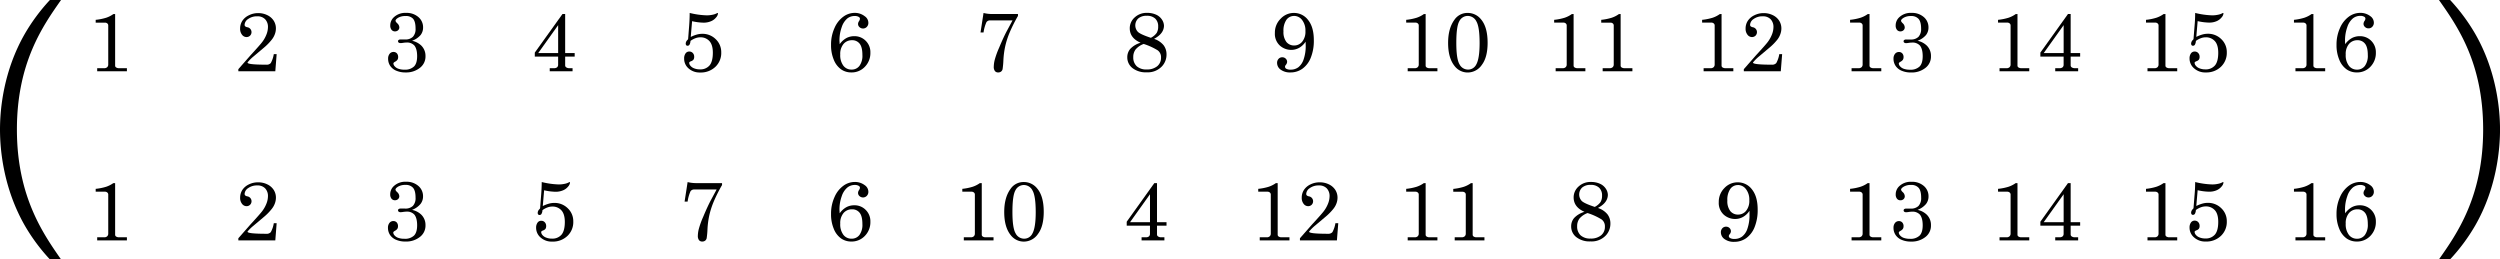 <svg xmlns="http://www.w3.org/2000/svg" viewBox="0 0 1182.75 122.68"><title>スライドパズル-図4</title><path d="M63.59,47.91V72.29a1,1,0,0,0,.39.84,2.33,2.33,0,0,0,1.39.41h3.79V75H55.1V73.54h3.24a2,2,0,0,0,1.5-.48,1.7,1.7,0,0,0,.49-1.28V53.36a1.22,1.22,0,0,0-.45-1A1.69,1.69,0,0,0,58.73,52H54.39V50.66a25.11,25.11,0,0,0,5-1,12.87,12.87,0,0,0,3.35-1.71Z" transform="translate(-9.12 -41.28)"/><path d="M126.31,70.72q-.9,1.16,8.84,1.16a2.53,2.53,0,0,0,2.08-.77,12.86,12.86,0,0,0,1.42-4.22H140L139.37,75H121.88V74l5.68-6.47q4.74-5.16,5.7-6.48a14.67,14.67,0,0,0,2-3.67,9.63,9.63,0,0,0,.63-3.21,5.2,5.2,0,0,0-1.33-3.78A4.88,4.88,0,0,0,130.86,49a7.05,7.05,0,0,0-4.34,1.27,3.5,3.5,0,0,0-1.68,2.7,1,1,0,0,0,.26.74,2.11,2.11,0,0,0,1,.45,2.35,2.35,0,0,1,1.31,4,2.34,2.34,0,0,1-1.7.65,2.66,2.66,0,0,1-2.09-1.1,4.43,4.43,0,0,1-.9-2.88,6.73,6.73,0,0,1,1-3.63,7.54,7.54,0,0,1,3.1-2.67,9.69,9.69,0,0,1,4.45-1.05,9.57,9.57,0,0,1,4.38,1,7.31,7.31,0,0,1,3,2.66,6.75,6.75,0,0,1,1,3.61,7.84,7.84,0,0,1-.51,2.73,9.13,9.13,0,0,1-1.48,2.6,25.1,25.1,0,0,1-3.46,3.57l-5.15,4.34A19.82,19.82,0,0,0,126.31,70.72Z" transform="translate(-9.12 -41.28)"/><path d="M204.06,60.57a9,9,0,0,1,4.36,2.26,6.79,6.79,0,0,1,2,5A6.72,6.72,0,0,1,208,73.2,10.41,10.41,0,0,1,201,75.55a10.78,10.78,0,0,1-4.5-.86,6.43,6.43,0,0,1-2.83-2.33,6,6,0,0,1-.93-3.3,3.52,3.52,0,0,1,.72-2.34,2.27,2.27,0,0,1,1.81-.86,2.12,2.12,0,0,1,1.61.65,2.57,2.57,0,0,1,.6,1.79,2.23,2.23,0,0,1-.31,1.22,3,3,0,0,1-1.09.93c-.56.3-.84.59-.84.86a2.17,2.17,0,0,0,.59,1.32,4,4,0,0,0,1.76,1.17,8.43,8.43,0,0,0,2.94.44A6.08,6.08,0,0,0,205,72.72q1.47-1.5,1.47-4.85t-1.26-5a4.65,4.65,0,0,0-3.74-1.47,11.62,11.62,0,0,0-1.66.15,8.68,8.68,0,0,1-1.15.12,1.51,1.51,0,0,1-.91-.24.77.77,0,0,1-.32-.62.73.73,0,0,1,.3-.63,1.7,1.7,0,0,1,1-.23l1.07,0,.94,0a5,5,0,0,0,3.73-1.27,5.35,5.35,0,0,0,1.25-3.92c0-2.17-.4-3.71-1.19-4.63A4.46,4.46,0,0,0,201,48.87a6.64,6.64,0,0,0-3.46.78q-1.29.78-1.29,1.44c0,.28.25.67.74,1.15a2.76,2.76,0,0,1,1.06,2,1.78,1.78,0,0,1-.59,1.35,2.12,2.12,0,0,1-1.5.54,2,2,0,0,1-1.59-.74,3.14,3.14,0,0,1-.62-2.07,5.24,5.24,0,0,1,1.48-3.67,7.86,7.86,0,0,1,6-2.27,8.4,8.4,0,0,1,5.86,2,6.3,6.3,0,0,1,2.19,4.88,5.7,5.7,0,0,1-1.19,3.61A9.52,9.52,0,0,1,204.06,60.57Z" transform="translate(-9.12 -41.28)"/><path d="M275.23,47.91h1.27V66.39H281v1.66h-4.5v4.16a1.09,1.09,0,0,0,.43.88,2.42,2.42,0,0,0,1.45.45H280V75H269.2V73.54h2a2.24,2.24,0,0,0,1.5-.43,1.64,1.64,0,0,0,.47-1.25V68.05H262.13V66.17Zm-2.05,5.26-9.43,13.22h9.43Z" transform="translate(-9.12 -41.28)"/><path d="M335.41,47.4a37.44,37.44,0,0,0,8.07,1.14,12.74,12.74,0,0,0,2.75-.29,7,7,0,0,0,1.93-.65,1.45,1.45,0,0,1,.43-.18c.13,0,.2.1.2.29a3.3,3.3,0,0,1-.88,1.81,6,6,0,0,1-2.39,1.79A8.66,8.66,0,0,1,342,52a25.61,25.61,0,0,1-5.45-.7l-.64,7.46a16.48,16.48,0,0,1,2.83-1.11,9.6,9.6,0,0,1,2.56-.37,8.82,8.82,0,0,1,6.43,2.54,8.39,8.39,0,0,1,2.61,6.26,9,9,0,0,1-2.77,6.82,9.91,9.91,0,0,1-7.19,2.68,7.84,7.84,0,0,1-5.5-1.93A6,6,0,0,1,332.79,69a4,4,0,0,1,.68-2.47,2.09,2.09,0,0,1,1.73-.87,2.17,2.17,0,0,1,1.68.7,2.5,2.5,0,0,1,.66,1.8,2.33,2.33,0,0,1-.32,1.31,2.43,2.43,0,0,1-1.18.78c-.58.22-.86.48-.86.76a2.31,2.31,0,0,0,.58,1.38,4.16,4.16,0,0,0,1.77,1.23,7.14,7.14,0,0,0,2.7.48,5.64,5.64,0,0,0,4.56-1.85q1.57-1.86,1.58-6c0-2.54-.56-4.39-1.66-5.57a5.58,5.58,0,0,0-4.24-1.75,6.67,6.67,0,0,0-2.34.43,9.24,9.24,0,0,0-2.35,1.28,3.79,3.79,0,0,1-.49,1.83,1.07,1.07,0,0,1-.9.46.78.78,0,0,1-.62-.27,1.14,1.14,0,0,1-.23-.77,2.44,2.44,0,0,1,.8-1.69,2.52,2.52,0,0,0,.33-.45l.45-5.75Q335.39,50.61,335.41,47.4Z" transform="translate(-9.12 -41.28)"/><path d="M406.37,62.19a9.64,9.64,0,0,1,3.2-2.91,7.79,7.79,0,0,1,3.69-.88,7.37,7.37,0,0,1,5.44,2.2,7.49,7.49,0,0,1,2.2,5.55,9.26,9.26,0,0,1-2.6,6.72,8.57,8.57,0,0,1-6.42,2.68,8.34,8.34,0,0,1-4.81-1.44,10.16,10.16,0,0,1-3.45-4.48,17.58,17.58,0,0,1-1.33-7.11,18.78,18.78,0,0,1,1.64-8,12.89,12.89,0,0,1,4.19-5.36,9.12,9.12,0,0,1,5.32-1.79A7.61,7.61,0,0,1,418.28,49a3.75,3.75,0,0,1,1.66,3,2.66,2.66,0,0,1-.73,2,2.47,2.47,0,0,1-3.46.12,2,2,0,0,1-.69-1.52,2.52,2.52,0,0,1,.47-1.33,2.35,2.35,0,0,0,.43-1.07,1,1,0,0,0-.53-.9,3.56,3.56,0,0,0-1.93-.45A5.58,5.58,0,0,0,410,50a9,9,0,0,0-2.65,4.09,18.62,18.62,0,0,0-1.08,6.52C406.31,61,406.33,61.48,406.37,62.19Zm5.82-1.88a5.09,5.09,0,0,0-4,1.77,7.32,7.32,0,0,0-1.55,5,8.2,8.2,0,0,0,1.5,5.31A4.73,4.73,0,0,0,412,74.2a4.52,4.52,0,0,0,3.71-1.74,8.11,8.11,0,0,0,1.41-5.19q0-3.68-1.3-5.32A4.36,4.36,0,0,0,412.19,60.31Z" transform="translate(-9.12 -41.28)"/><path d="M474.43,47.42a16.55,16.55,0,0,0,4.14.49h12.15v.9a71,71,0,0,0-4,8,39.55,39.55,0,0,0-2,6.22,40.24,40.24,0,0,0-.9,6.91,37.85,37.85,0,0,1-.37,4,2,2,0,0,1-.72,1.19,2.17,2.17,0,0,1-1.39.42,1.87,1.87,0,0,1-1.53-.67,3.29,3.29,0,0,1-.54-2.09,14.32,14.32,0,0,1,.45-3.17,39.32,39.32,0,0,1,2.05-5.69q2.13-5.09,3.69-8l2.69-5H477.56a2,2,0,0,0-1.75.82,17.9,17.9,0,0,0-1.38,4.9H473Z" transform="translate(-9.12 -41.28)"/><path d="M555.1,59.67a9.65,9.65,0,0,1,4.51,3A7.07,7.07,0,0,1,561,67a8.12,8.12,0,0,1-2,5.49,9.2,9.2,0,0,1-7.4,3,10.19,10.19,0,0,1-6.7-2,6.36,6.36,0,0,1-2.46-5.09,6,6,0,0,1,1.42-4,10.73,10.73,0,0,1,4.89-2.9c-3.42-1.48-5.14-3.75-5.14-6.82a6.81,6.81,0,0,1,2.32-5.15,8.26,8.26,0,0,1,5.87-2.16,10,10,0,0,1,4.25.84,6.4,6.4,0,0,1,2.75,2.29,5.44,5.44,0,0,1,1,3C559.73,56,558.18,58,555.1,59.67Zm-4.9,2.4a9,9,0,0,0-3.85,2.64,5.88,5.88,0,0,0-1.08,3.59,5.65,5.65,0,0,0,1.63,4.31,6.63,6.63,0,0,0,4.7,1.53,7.55,7.55,0,0,0,5-1.53,5.07,5.07,0,0,0,1.8-4.06,4,4,0,0,0-1.56-3.45A29.83,29.83,0,0,0,550.2,62.07Zm3.39-2.9a7.73,7.73,0,0,0,2.76-2.32,5.65,5.65,0,0,0,.7-3,4.94,4.94,0,0,0-1.39-3.77,5.56,5.56,0,0,0-4-1.33,5.84,5.84,0,0,0-4,1.24,4.48,4.48,0,0,0-.19,6.38C548.29,57.16,550.34,58.09,553.59,59.17Z" transform="translate(-9.12 -41.28)"/><path d="M626.8,61a9,9,0,0,1-3,2.88,7.59,7.59,0,0,1-3.81,1,8,8,0,0,1-5.32-2,7.49,7.49,0,0,1-2.4-6A9.15,9.15,0,0,1,615,50.13a8.49,8.49,0,0,1,6.32-2.73A8.32,8.32,0,0,1,628,50.76q2.68,3.36,2.69,9.44a21.42,21.42,0,0,1-1.49,8.5,11.69,11.69,0,0,1-4,5.16,9.61,9.61,0,0,1-5.54,1.69A7.42,7.42,0,0,1,615,74.23a3.9,3.9,0,0,1-1.69-3.16,2.73,2.73,0,0,1,.7-1.95,2.3,2.3,0,0,1,1.75-.74,2.26,2.26,0,0,1,1.63.64,2.1,2.1,0,0,1,.67,1.55,2.39,2.39,0,0,1-.62,1.42,1.52,1.52,0,0,0-.38.84,1.13,1.13,0,0,0,.64,1,4,4,0,0,0,2.07.4,5.91,5.91,0,0,0,3.58-1.12,7.78,7.78,0,0,0,2.5-3.69,19.36,19.36,0,0,0,1-6.66Zm-5.47-12.17a4.37,4.37,0,0,0-3.6,1.82,9,9,0,0,0-1.4,5.5,7.62,7.62,0,0,0,1.4,5,4.61,4.61,0,0,0,3.68,1.65A4.83,4.83,0,0,0,625.19,61a7.42,7.42,0,0,0,1.53-5,8.11,8.11,0,0,0-1.59-5.28A4.77,4.77,0,0,0,621.33,48.81Z" transform="translate(-9.12 -41.28)"/><path d="M683.59,47.91V72.29a1,1,0,0,0,.39.84,2.33,2.33,0,0,0,1.39.41h3.79V75H675.1V73.54h3.24a2,2,0,0,0,1.5-.48,1.7,1.7,0,0,0,.49-1.28V53.36a1.22,1.22,0,0,0-.45-1,1.69,1.69,0,0,0-1.15-.39h-4.34V50.66a25.11,25.11,0,0,0,5-1,12.87,12.87,0,0,0,3.35-1.71Z" transform="translate(-9.12 -41.28)"/><path d="M703.42,47.4a8,8,0,0,1,6.35,3q3.13,3.66,3.14,11.08,0,6.89-2.73,10.49a8.09,8.09,0,0,1-6.61,3.61,7.77,7.77,0,0,1-6.23-3q-3.12-3.81-3.12-11,0-6.83,2.95-10.88A7.37,7.37,0,0,1,703.42,47.4Zm.12,1.41a4.46,4.46,0,0,0-4,2.47q-1.44,2.47-1.44,10.24c0,5.07.49,8.45,1.49,10.14a4.52,4.52,0,0,0,4,2.54,4.29,4.29,0,0,0,3.91-2.34c1.08-1.87,1.62-5.26,1.62-10.2q0-7.65-1.52-10.25A4.57,4.57,0,0,0,703.54,48.81Z" transform="translate(-9.12 -41.28)"/><path d="M753.59,47.91V72.29a1,1,0,0,0,.39.84,2.33,2.33,0,0,0,1.39.41h3.79V75H745.1V73.54h3.24a2,2,0,0,0,1.5-.48,1.7,1.7,0,0,0,.49-1.28V53.36a1.22,1.22,0,0,0-.45-1,1.69,1.69,0,0,0-1.15-.39h-4.34V50.66a25.11,25.11,0,0,0,5-1,12.87,12.87,0,0,0,3.35-1.71Z" transform="translate(-9.12 -41.28)"/><path d="M775.84,47.91V72.29a1,1,0,0,0,.39.84,2.33,2.33,0,0,0,1.39.41h3.79V75H767.34V73.54h3.25a2.08,2.08,0,0,0,1.5-.48,1.7,1.7,0,0,0,.49-1.28V53.36a1.22,1.22,0,0,0-.45-1A1.69,1.69,0,0,0,771,52h-4.34V50.66a25.11,25.11,0,0,0,5-1,12.87,12.87,0,0,0,3.35-1.71Z" transform="translate(-9.12 -41.28)"/><path d="M823.59,47.91V72.29a1,1,0,0,0,.39.84,2.33,2.33,0,0,0,1.39.41h3.79V75H815.1V73.54h3.24a2,2,0,0,0,1.5-.48,1.7,1.7,0,0,0,.49-1.28V53.36a1.22,1.22,0,0,0-.45-1,1.69,1.69,0,0,0-1.15-.39h-4.34V50.66a25.11,25.11,0,0,0,5-1,12.87,12.87,0,0,0,3.35-1.71Z" transform="translate(-9.12 -41.28)"/><path d="M838.55,70.72c-.59.77,2.35,1.16,8.84,1.16a2.56,2.56,0,0,0,2.09-.77,13.12,13.12,0,0,0,1.42-4.22h1.35L851.61,75H834.12V74l5.68-6.47q4.76-5.16,5.71-6.48a15,15,0,0,0,2-3.67,9.63,9.63,0,0,0,.63-3.21,5.25,5.25,0,0,0-1.33-3.78A4.89,4.89,0,0,0,843.11,49a7,7,0,0,0-4.34,1.27,3.5,3.5,0,0,0-1.68,2.7,1,1,0,0,0,.25.74,2.21,2.21,0,0,0,1,.45,2.36,2.36,0,0,1,1.31,4,2.36,2.36,0,0,1-1.7.65,2.65,2.65,0,0,1-2.09-1.1,4.43,4.43,0,0,1-.9-2.88,6.64,6.64,0,0,1,1-3.63,7.51,7.51,0,0,1,3.09-2.67,9.72,9.72,0,0,1,4.45-1.05,9.61,9.61,0,0,1,4.39,1,7.31,7.31,0,0,1,3,2.66,6.83,6.83,0,0,1,1,3.61,7.84,7.84,0,0,1-.51,2.73A8.9,8.9,0,0,1,850,60a25.61,25.61,0,0,1-3.45,3.57l-5.15,4.34A20,20,0,0,0,838.55,70.72Z" transform="translate(-9.12 -41.28)"/><path d="M893.59,47.91V72.29a1,1,0,0,0,.39.84,2.33,2.33,0,0,0,1.39.41h3.79V75H885.1V73.54h3.24a2,2,0,0,0,1.5-.48,1.7,1.7,0,0,0,.49-1.28V53.36a1.22,1.22,0,0,0-.45-1,1.69,1.69,0,0,0-1.15-.39h-4.34V50.66a25.11,25.11,0,0,0,5-1,12.87,12.87,0,0,0,3.35-1.71Z" transform="translate(-9.12 -41.28)"/><path d="M916.31,60.57a8.93,8.93,0,0,1,4.35,2.26,6.79,6.79,0,0,1,2,5,6.72,6.72,0,0,1-2.39,5.39,10.39,10.39,0,0,1-7.07,2.35,10.85,10.85,0,0,1-4.5-.86,6.35,6.35,0,0,1-2.82-2.33,5.92,5.92,0,0,1-.94-3.3,3.52,3.52,0,0,1,.72-2.34,2.3,2.3,0,0,1,1.82-.86,2.09,2.09,0,0,1,1.6.65,2.52,2.52,0,0,1,.61,1.79,2.32,2.32,0,0,1-.31,1.22,3,3,0,0,1-1.1.93c-.56.3-.84.59-.84.86a2.2,2.2,0,0,0,.6,1.32,4,4,0,0,0,1.75,1.17,8.51,8.51,0,0,0,2.94.44,6.11,6.11,0,0,0,4.55-1.52q1.47-1.5,1.47-4.85t-1.26-5a4.66,4.66,0,0,0-3.74-1.47,11.5,11.5,0,0,0-1.66.15,8.85,8.85,0,0,1-1.15.12,1.49,1.49,0,0,1-.91-.24.74.74,0,0,1-.32-.62.73.73,0,0,1,.3-.63,1.68,1.68,0,0,1,1-.23l1.07,0,.94,0a5,5,0,0,0,3.73-1.27A5.39,5.39,0,0,0,918,54.87c0-2.17-.4-3.71-1.19-4.63a4.48,4.48,0,0,0-3.56-1.37,6.6,6.6,0,0,0-3.45.78q-1.29.78-1.29,1.44c0,.28.24.67.74,1.15a2.78,2.78,0,0,1,1,2,1.77,1.77,0,0,1-.58,1.35,2.15,2.15,0,0,1-1.51.54,2,2,0,0,1-1.59-.74,3.14,3.14,0,0,1-.61-2.07,5.24,5.24,0,0,1,1.48-3.67,7.86,7.86,0,0,1,6-2.27,8.42,8.42,0,0,1,5.86,2,6.32,6.32,0,0,1,2.18,4.88,5.69,5.69,0,0,1-1.18,3.61A9.59,9.59,0,0,1,916.31,60.57Z" transform="translate(-9.12 -41.28)"/><path d="M963.59,47.91V72.29a1,1,0,0,0,.39.84,2.33,2.33,0,0,0,1.39.41h3.79V75H955.1V73.54h3.24a2,2,0,0,0,1.5-.48,1.7,1.7,0,0,0,.49-1.28V53.36a1.22,1.22,0,0,0-.45-1,1.69,1.69,0,0,0-1.15-.39h-4.34V50.66a25.11,25.11,0,0,0,5-1,12.87,12.87,0,0,0,3.35-1.71Z" transform="translate(-9.12 -41.28)"/><path d="M987.48,47.91h1.27V66.39h4.49v1.66h-4.49v4.16a1.07,1.07,0,0,0,.43.88,2.42,2.42,0,0,0,1.45.45h1.66V75H981.45V73.54h2a2.23,2.23,0,0,0,1.49-.43,1.61,1.61,0,0,0,.48-1.25V68.05h-11V66.17Zm-2.05,5.26L976,66.39h9.43Z" transform="translate(-9.12 -41.28)"/><path d="M1033.59,47.91V72.29a1,1,0,0,0,.39.84,2.33,2.33,0,0,0,1.39.41h3.79V75H1025.1V73.54h3.24a2,2,0,0,0,1.5-.48,1.7,1.7,0,0,0,.49-1.28V53.36a1.22,1.22,0,0,0-.45-1,1.69,1.69,0,0,0-1.15-.39h-4.34V50.66a25.11,25.11,0,0,0,4.95-1,12.87,12.87,0,0,0,3.35-1.71Z" transform="translate(-9.12 -41.28)"/><path d="M1047.66,47.4a37.45,37.45,0,0,0,8.06,1.14,12.77,12.77,0,0,0,2.76-.29,7,7,0,0,0,1.93-.65,1.26,1.26,0,0,1,.43-.18c.13,0,.2.1.2.29a3.37,3.37,0,0,1-.88,1.81,6.07,6.07,0,0,1-2.4,1.79,8.64,8.64,0,0,1-3.48.66,25.54,25.54,0,0,1-5.45-.7l-.64,7.46a16.17,16.17,0,0,1,2.83-1.11,9.54,9.54,0,0,1,2.56-.37,8.83,8.83,0,0,1,6.43,2.54,8.39,8.39,0,0,1,2.61,6.26,9.05,9.05,0,0,1-2.78,6.82,9.89,9.89,0,0,1-7.18,2.68,7.82,7.82,0,0,1-5.5-1.93A6,6,0,0,1,1045,69a4,4,0,0,1,.67-2.47,2.1,2.1,0,0,1,1.73-.87,2.2,2.2,0,0,1,1.69.7,2.5,2.5,0,0,1,.66,1.8,2.25,2.25,0,0,1-.33,1.31,2.38,2.38,0,0,1-1.18.78c-.57.22-.86.48-.86.76a2.33,2.33,0,0,0,.59,1.38,4.16,4.16,0,0,0,1.77,1.23,7.07,7.07,0,0,0,2.7.48,5.67,5.67,0,0,0,4.56-1.85q1.57-1.86,1.57-6c0-2.54-.55-4.39-1.66-5.57a5.57,5.57,0,0,0-4.24-1.75,6.67,6.67,0,0,0-2.34.43,9.35,9.35,0,0,0-2.34,1.28,3.91,3.91,0,0,1-.49,1.83,1.09,1.09,0,0,1-.9.46.77.77,0,0,1-.62-.27,1.15,1.15,0,0,1-.24-.77,2.48,2.48,0,0,1,.8-1.69,1.81,1.81,0,0,0,.33-.45l.46-5.75C1047.55,51.74,1047.64,49.54,1047.66,47.4Z" transform="translate(-9.12 -41.28)"/><path d="M1103.59,47.91V72.29a1,1,0,0,0,.39.84,2.33,2.33,0,0,0,1.39.41h3.79V75H1095.1V73.54h3.24a2,2,0,0,0,1.5-.48,1.7,1.7,0,0,0,.49-1.28V53.36a1.22,1.22,0,0,0-.45-1,1.69,1.69,0,0,0-1.15-.39h-4.34V50.66a25.11,25.11,0,0,0,4.95-1,12.87,12.87,0,0,0,3.35-1.71Z" transform="translate(-9.12 -41.28)"/><path d="M1118.61,62.19a9.76,9.76,0,0,1,3.21-2.91,7.79,7.79,0,0,1,3.69-.88,7.38,7.38,0,0,1,5.44,2.2,7.52,7.52,0,0,1,2.19,5.55,9.25,9.25,0,0,1-2.59,6.72,8.6,8.6,0,0,1-6.43,2.68,8.28,8.28,0,0,1-4.8-1.44,10.16,10.16,0,0,1-3.45-4.48,17.58,17.58,0,0,1-1.34-7.11,18.93,18.93,0,0,1,1.64-8,13,13,0,0,1,4.19-5.36,9.14,9.14,0,0,1,5.32-1.79,7.64,7.64,0,0,1,4.85,1.56,3.78,3.78,0,0,1,1.66,3,2.71,2.71,0,0,1-.73,2,2.4,2.4,0,0,1-1.79.77,2.37,2.37,0,0,1-1.67-.65,2,2,0,0,1-.7-1.52,2.61,2.61,0,0,1,.47-1.33,2.23,2.23,0,0,0,.43-1.07,1,1,0,0,0-.52-.9,3.59,3.59,0,0,0-1.94-.45,5.58,5.58,0,0,0-3.45,1.19,8.87,8.87,0,0,0-2.65,4.09,18.61,18.61,0,0,0-1.09,6.52C1118.55,61,1118.57,61.48,1118.61,62.19Zm5.82-1.88a5.07,5.07,0,0,0-4,1.77,7.27,7.27,0,0,0-1.55,5,8.2,8.2,0,0,0,1.5,5.31,4.72,4.72,0,0,0,3.83,1.84,4.55,4.55,0,0,0,3.71-1.74,8.11,8.11,0,0,0,1.41-5.19c0-2.45-.44-4.22-1.3-5.32A4.36,4.36,0,0,0,1124.43,60.31Z" transform="translate(-9.12 -41.28)"/><path d="M63.59,127.91v24.38a1,1,0,0,0,.39.84,2.33,2.33,0,0,0,1.39.41h3.79V155H55.1v-1.46h3.24a2,2,0,0,0,1.5-.48,1.7,1.7,0,0,0,.49-1.28V133.36a1.22,1.22,0,0,0-.45-1,1.69,1.69,0,0,0-1.15-.39H54.39v-1.35a25.11,25.11,0,0,0,5-1,12.87,12.87,0,0,0,3.35-1.71Z" transform="translate(-9.12 -41.28)"/><path d="M126.31,150.72q-.9,1.16,8.84,1.16a2.53,2.53,0,0,0,2.08-.77,12.86,12.86,0,0,0,1.42-4.22H140l-.63,8.11H121.88V154l5.68-6.47q4.74-5.16,5.7-6.48a14.67,14.67,0,0,0,2-3.67,9.63,9.63,0,0,0,.63-3.21,5.2,5.2,0,0,0-1.33-3.78,4.88,4.88,0,0,0-3.69-1.38,7.05,7.05,0,0,0-4.34,1.27,3.5,3.5,0,0,0-1.68,2.7,1,1,0,0,0,.26.74,2.11,2.11,0,0,0,1,.45,2.35,2.35,0,0,1,1.31,4,2.34,2.34,0,0,1-1.7.65,2.66,2.66,0,0,1-2.09-1.1,4.43,4.43,0,0,1-.9-2.88,6.73,6.73,0,0,1,1-3.63,7.54,7.54,0,0,1,3.1-2.67,9.69,9.69,0,0,1,4.45-1,9.57,9.57,0,0,1,4.38,1,7.31,7.31,0,0,1,3,2.66,6.75,6.75,0,0,1,1,3.61,7.84,7.84,0,0,1-.51,2.73,9.13,9.13,0,0,1-1.48,2.6,25.1,25.1,0,0,1-3.46,3.57l-5.15,4.34A20.36,20.36,0,0,0,126.31,150.72Z" transform="translate(-9.12 -41.28)"/><path d="M204.06,140.57a9,9,0,0,1,4.36,2.26,6.79,6.79,0,0,1,2,5A6.72,6.72,0,0,1,208,153.2a10.41,10.41,0,0,1-7.07,2.35,10.78,10.78,0,0,1-4.5-.86,6.37,6.37,0,0,1-2.83-2.33,6,6,0,0,1-.93-3.3,3.52,3.52,0,0,1,.72-2.34,2.27,2.27,0,0,1,1.81-.86,2.12,2.12,0,0,1,1.61.65,2.57,2.57,0,0,1,.6,1.79,2.23,2.23,0,0,1-.31,1.22,3,3,0,0,1-1.09.93c-.56.3-.84.59-.84.86a2.17,2.17,0,0,0,.59,1.32,4,4,0,0,0,1.76,1.17,8.43,8.43,0,0,0,2.94.44,6.08,6.08,0,0,0,4.54-1.52q1.47-1.5,1.47-4.85t-1.26-5a4.65,4.65,0,0,0-3.74-1.47,11.62,11.62,0,0,0-1.66.15,8.68,8.68,0,0,1-1.15.12,1.51,1.51,0,0,1-.91-.24.77.77,0,0,1-.32-.62.74.74,0,0,1,.3-.63,1.7,1.7,0,0,1,1-.23l1.07,0,.94,0a5,5,0,0,0,3.73-1.27,5.35,5.35,0,0,0,1.25-3.92c0-2.17-.4-3.71-1.19-4.63a4.46,4.46,0,0,0-3.55-1.37,6.64,6.64,0,0,0-3.46.78q-1.29.78-1.29,1.44c0,.28.25.67.74,1.15a2.76,2.76,0,0,1,1.06,2,1.8,1.8,0,0,1-.59,1.35,2.12,2.12,0,0,1-1.5.54,2,2,0,0,1-1.59-.74,3.14,3.14,0,0,1-.62-2.07,5.24,5.24,0,0,1,1.48-3.67,7.86,7.86,0,0,1,6-2.27,8.4,8.4,0,0,1,5.86,2,6.3,6.3,0,0,1,2.19,4.88,5.7,5.7,0,0,1-1.19,3.61A9.52,9.52,0,0,1,204.06,140.57Z" transform="translate(-9.12 -41.28)"/><path d="M265.41,127.4a37.44,37.44,0,0,0,8.07,1.14,12.74,12.74,0,0,0,2.75-.29,7,7,0,0,0,1.93-.65,1.45,1.45,0,0,1,.43-.18c.13,0,.2.1.2.29a3.3,3.3,0,0,1-.88,1.81,6,6,0,0,1-2.39,1.79A8.66,8.66,0,0,1,272,132a25.61,25.61,0,0,1-5.45-.7l-.64,7.46a16.48,16.48,0,0,1,2.83-1.11,9.6,9.6,0,0,1,2.56-.37,8.82,8.82,0,0,1,6.43,2.54,8.39,8.39,0,0,1,2.61,6.26,9,9,0,0,1-2.77,6.82,9.91,9.91,0,0,1-7.19,2.68,7.84,7.84,0,0,1-5.5-1.93,6,6,0,0,1-2.12-4.58,4,4,0,0,1,.68-2.47,2.09,2.09,0,0,1,1.73-.87,2.17,2.17,0,0,1,1.68.7,2.5,2.5,0,0,1,.66,1.8,2.33,2.33,0,0,1-.32,1.31,2.43,2.43,0,0,1-1.18.78c-.58.22-.86.48-.86.76a2.31,2.31,0,0,0,.58,1.38,4.16,4.16,0,0,0,1.77,1.23,7.14,7.14,0,0,0,2.7.48,5.64,5.64,0,0,0,4.56-1.85q1.57-1.86,1.58-6c0-2.54-.56-4.39-1.66-5.57a5.58,5.58,0,0,0-4.24-1.75,6.67,6.67,0,0,0-2.34.43,9.24,9.24,0,0,0-2.35,1.28,3.79,3.79,0,0,1-.49,1.83,1.07,1.07,0,0,1-.9.46.78.78,0,0,1-.62-.27,1.14,1.14,0,0,1-.23-.77,2.44,2.44,0,0,1,.8-1.69,2.52,2.52,0,0,0,.33-.45l.45-5.75Q265.39,130.61,265.41,127.4Z" transform="translate(-9.12 -41.28)"/><path d="M334.43,127.42a16.55,16.55,0,0,0,4.14.49h12.15v.9a71,71,0,0,0-4,8,39.55,39.55,0,0,0-2,6.22,40.24,40.24,0,0,0-.9,6.91,37.85,37.85,0,0,1-.37,4,2,2,0,0,1-.72,1.19,2.17,2.17,0,0,1-1.39.42,1.87,1.87,0,0,1-1.53-.67,3.29,3.29,0,0,1-.54-2.09,14.32,14.32,0,0,1,.45-3.17,39.32,39.32,0,0,1,2.05-5.69q2.13-5.09,3.69-8l2.69-5H337.56a2,2,0,0,0-1.75.82,17.9,17.9,0,0,0-1.38,4.9H333Z" transform="translate(-9.12 -41.28)"/><path d="M406.37,142.19a9.64,9.64,0,0,1,3.2-2.91,7.79,7.79,0,0,1,3.69-.88,7.37,7.37,0,0,1,5.44,2.2,7.49,7.49,0,0,1,2.2,5.55,9.26,9.26,0,0,1-2.6,6.72,8.57,8.57,0,0,1-6.42,2.68,8.34,8.34,0,0,1-4.81-1.44,10.16,10.16,0,0,1-3.45-4.48,17.58,17.58,0,0,1-1.33-7.11,18.78,18.78,0,0,1,1.64-8,12.89,12.89,0,0,1,4.19-5.36,9.12,9.12,0,0,1,5.32-1.79,7.61,7.61,0,0,1,4.84,1.56,3.75,3.75,0,0,1,1.66,3,2.66,2.66,0,0,1-.73,2,2.47,2.47,0,0,1-3.46.12,2,2,0,0,1-.69-1.52,2.52,2.52,0,0,1,.47-1.33,2.31,2.31,0,0,0,.43-1.07,1,1,0,0,0-.53-.9,3.56,3.56,0,0,0-1.93-.45A5.58,5.58,0,0,0,410,130a9,9,0,0,0-2.65,4.09,18.62,18.62,0,0,0-1.08,6.52C406.31,141,406.33,141.48,406.37,142.19Zm5.82-1.88a5.09,5.09,0,0,0-4,1.77,7.32,7.32,0,0,0-1.55,5,8.2,8.2,0,0,0,1.5,5.31A4.73,4.73,0,0,0,412,154.2a4.52,4.52,0,0,0,3.71-1.74,8.11,8.11,0,0,0,1.41-5.19q0-3.68-1.3-5.32A4.36,4.36,0,0,0,412.19,140.31Z" transform="translate(-9.12 -41.28)"/><path d="M473.59,127.91v24.38a1,1,0,0,0,.39.84,2.33,2.33,0,0,0,1.39.41h3.79V155H465.1v-1.46h3.24a2,2,0,0,0,1.5-.48,1.7,1.7,0,0,0,.49-1.28V133.36a1.22,1.22,0,0,0-.45-1,1.69,1.69,0,0,0-1.15-.39h-4.34v-1.35a25.11,25.11,0,0,0,4.95-1,12.87,12.87,0,0,0,3.35-1.71Z" transform="translate(-9.12 -41.28)"/><path d="M493.42,127.4a8,8,0,0,1,6.35,3q3.14,3.66,3.14,11.08,0,6.88-2.73,10.49a8.09,8.09,0,0,1-6.61,3.61,7.77,7.77,0,0,1-6.23-3q-3.12-3.81-3.12-11,0-6.83,2.95-10.88A7.37,7.37,0,0,1,493.42,127.4Zm.12,1.41a4.47,4.47,0,0,0-4,2.47q-1.44,2.47-1.44,10.24c0,5.07.49,8.45,1.49,10.14a4.52,4.52,0,0,0,4,2.54,4.29,4.29,0,0,0,3.91-2.34c1.08-1.87,1.62-5.26,1.62-10.2q0-7.65-1.52-10.25A4.57,4.57,0,0,0,493.54,128.81Z" transform="translate(-9.12 -41.28)"/><path d="M555.23,127.91h1.27v18.48H561v1.66h-4.5v4.16a1.08,1.08,0,0,0,.43.88,2.42,2.42,0,0,0,1.45.45H560V155H549.2v-1.46h2a2.24,2.24,0,0,0,1.5-.43,1.64,1.64,0,0,0,.47-1.25v-3.81h-11v-1.88Zm-2.05,5.26-9.43,13.22h9.43Z" transform="translate(-9.12 -41.28)"/><path d="M613.59,127.91v24.38a1,1,0,0,0,.39.84,2.33,2.33,0,0,0,1.39.41h3.79V155H605.1v-1.46h3.24a2,2,0,0,0,1.5-.48,1.7,1.7,0,0,0,.49-1.28V133.36a1.22,1.22,0,0,0-.45-1,1.69,1.69,0,0,0-1.15-.39h-4.34v-1.35a25.11,25.11,0,0,0,5-1,12.87,12.87,0,0,0,3.35-1.71Z" transform="translate(-9.12 -41.28)"/><path d="M628.55,150.72c-.59.77,2.35,1.16,8.84,1.16a2.56,2.56,0,0,0,2.09-.77,13.12,13.12,0,0,0,1.42-4.22h1.35l-.64,8.11H624.12V154l5.68-6.47q4.76-5.16,5.71-6.48a15,15,0,0,0,2-3.67,9.63,9.63,0,0,0,.63-3.21,5.25,5.25,0,0,0-1.33-3.78,4.89,4.89,0,0,0-3.69-1.38,7,7,0,0,0-4.34,1.27,3.5,3.5,0,0,0-1.68,2.7,1,1,0,0,0,.25.74,2.21,2.21,0,0,0,1,.45,2.36,2.36,0,0,1,1.31,4,2.36,2.36,0,0,1-1.7.65,2.65,2.65,0,0,1-2.09-1.1,4.43,4.43,0,0,1-.9-2.88,6.64,6.64,0,0,1,1-3.63,7.51,7.51,0,0,1,3.09-2.67,9.72,9.72,0,0,1,4.45-1,9.61,9.61,0,0,1,4.39,1,7.31,7.31,0,0,1,3,2.66,6.83,6.83,0,0,1,1,3.61,7.84,7.84,0,0,1-.51,2.73A8.9,8.9,0,0,1,640,140a25.61,25.61,0,0,1-3.45,3.57l-5.15,4.34A20.54,20.54,0,0,0,628.55,150.72Z" transform="translate(-9.12 -41.28)"/><path d="M683.59,127.91v24.38a1,1,0,0,0,.39.84,2.33,2.33,0,0,0,1.39.41h3.79V155H675.1v-1.46h3.24a2,2,0,0,0,1.5-.48,1.7,1.7,0,0,0,.49-1.28V133.36a1.22,1.22,0,0,0-.45-1,1.69,1.69,0,0,0-1.15-.39h-4.34v-1.35a25.11,25.11,0,0,0,5-1,12.87,12.87,0,0,0,3.35-1.71Z" transform="translate(-9.12 -41.28)"/><path d="M705.84,127.91v24.38a1,1,0,0,0,.39.84,2.33,2.33,0,0,0,1.39.41h3.79V155H697.34v-1.46h3.25a2.08,2.08,0,0,0,1.5-.48,1.7,1.7,0,0,0,.49-1.28V133.36a1.22,1.22,0,0,0-.45-1A1.69,1.69,0,0,0,701,132h-4.34v-1.35a25.11,25.11,0,0,0,5-1,12.87,12.87,0,0,0,3.35-1.71Z" transform="translate(-9.12 -41.28)"/><path d="M765.1,139.67a9.65,9.65,0,0,1,4.51,3A7.07,7.07,0,0,1,771,147a8.12,8.12,0,0,1-2,5.49,9.2,9.2,0,0,1-7.4,3,10.19,10.19,0,0,1-6.7-2,6.36,6.36,0,0,1-2.46-5.09,6,6,0,0,1,1.42-4,10.73,10.73,0,0,1,4.89-2.9c-3.42-1.48-5.14-3.75-5.14-6.82a6.81,6.81,0,0,1,2.32-5.15,8.26,8.26,0,0,1,5.87-2.16,10,10,0,0,1,4.25.84,6.4,6.4,0,0,1,2.75,2.29,5.44,5.44,0,0,1,1,3C769.73,136,768.18,138,765.1,139.67Zm-4.9,2.4a9,9,0,0,0-3.85,2.64,5.88,5.88,0,0,0-1.08,3.59,5.65,5.65,0,0,0,1.63,4.31,6.63,6.63,0,0,0,4.7,1.53,7.55,7.55,0,0,0,5-1.53,5.07,5.07,0,0,0,1.8-4.06,4,4,0,0,0-1.56-3.45A29.83,29.83,0,0,0,760.2,142.07Zm3.39-2.9a7.73,7.73,0,0,0,2.76-2.32,5.65,5.65,0,0,0,.7-3,4.94,4.94,0,0,0-1.39-3.77,5.56,5.56,0,0,0-4-1.33,5.84,5.84,0,0,0-4,1.24,4.5,4.5,0,0,0-.19,6.39C758.29,137.16,760.34,138.09,763.59,139.17Z" transform="translate(-9.12 -41.28)"/><path d="M836.8,141a9,9,0,0,1-3,2.88,7.59,7.59,0,0,1-3.81,1,8,8,0,0,1-5.32-2,7.49,7.49,0,0,1-2.4-6,9.15,9.15,0,0,1,2.65-6.61,8.49,8.49,0,0,1,6.32-2.73,8.32,8.32,0,0,1,6.74,3.36q2.68,3.36,2.69,9.44a21.42,21.42,0,0,1-1.49,8.5,11.69,11.69,0,0,1-4,5.16,9.61,9.61,0,0,1-5.54,1.69,7.42,7.42,0,0,1-4.68-1.32,3.9,3.9,0,0,1-1.69-3.16,2.73,2.73,0,0,1,.7-1.95,2.3,2.3,0,0,1,1.75-.74,2.26,2.26,0,0,1,1.63.64,2.1,2.1,0,0,1,.67,1.55,2.39,2.39,0,0,1-.62,1.42,1.52,1.52,0,0,0-.38.84,1.13,1.13,0,0,0,.64.95,4,4,0,0,0,2.07.4,5.91,5.91,0,0,0,3.58-1.12,7.78,7.78,0,0,0,2.5-3.69,19.36,19.36,0,0,0,1-6.66Zm-5.47-12.17a4.37,4.37,0,0,0-3.6,1.82,9,9,0,0,0-1.4,5.5,7.62,7.62,0,0,0,1.4,5,4.61,4.61,0,0,0,3.68,1.65,4.83,4.83,0,0,0,3.78-1.77,7.42,7.42,0,0,0,1.53-5,8.11,8.11,0,0,0-1.59-5.28A4.77,4.77,0,0,0,831.33,128.81Z" transform="translate(-9.12 -41.28)"/><path d="M893.59,127.91v24.38a1,1,0,0,0,.39.84,2.33,2.33,0,0,0,1.39.41h3.79V155H885.1v-1.46h3.24a2,2,0,0,0,1.5-.48,1.7,1.7,0,0,0,.49-1.28V133.36a1.22,1.22,0,0,0-.45-1,1.69,1.69,0,0,0-1.15-.39h-4.34v-1.35a25.11,25.11,0,0,0,5-1,12.87,12.87,0,0,0,3.35-1.71Z" transform="translate(-9.12 -41.28)"/><path d="M916.31,140.57a8.93,8.93,0,0,1,4.35,2.26,6.79,6.79,0,0,1,2,5,6.72,6.72,0,0,1-2.39,5.39,10.39,10.39,0,0,1-7.07,2.35,10.85,10.85,0,0,1-4.5-.86,6.29,6.29,0,0,1-2.82-2.33,5.92,5.92,0,0,1-.94-3.3,3.52,3.52,0,0,1,.72-2.34,2.3,2.3,0,0,1,1.82-.86,2.09,2.09,0,0,1,1.6.65,2.52,2.52,0,0,1,.61,1.79,2.32,2.32,0,0,1-.31,1.22,3,3,0,0,1-1.1.93c-.56.3-.84.59-.84.86a2.2,2.2,0,0,0,.6,1.32,4,4,0,0,0,1.75,1.17,8.51,8.51,0,0,0,2.94.44,6.11,6.11,0,0,0,4.55-1.52q1.47-1.5,1.47-4.85t-1.26-5a4.66,4.66,0,0,0-3.74-1.47,11.5,11.5,0,0,0-1.66.15,8.85,8.85,0,0,1-1.15.12,1.49,1.49,0,0,1-.91-.24.79.79,0,0,1,0-1.25,1.68,1.68,0,0,1,1-.23l1.07,0,.94,0a5,5,0,0,0,3.73-1.27,5.39,5.39,0,0,0,1.25-3.92c0-2.17-.4-3.71-1.19-4.63a4.48,4.48,0,0,0-3.56-1.37,6.6,6.6,0,0,0-3.45.78q-1.29.78-1.29,1.44c0,.28.24.67.74,1.15a2.78,2.78,0,0,1,1,2,1.79,1.79,0,0,1-.58,1.35,2.15,2.15,0,0,1-1.51.54,2,2,0,0,1-1.59-.74,3.14,3.14,0,0,1-.61-2.07,5.24,5.24,0,0,1,1.48-3.67,7.86,7.86,0,0,1,6-2.27,8.42,8.42,0,0,1,5.86,2,6.32,6.32,0,0,1,2.18,4.88,5.69,5.69,0,0,1-1.18,3.61A9.59,9.59,0,0,1,916.31,140.57Z" transform="translate(-9.12 -41.28)"/><path d="M963.59,127.91v24.38a1,1,0,0,0,.39.84,2.33,2.33,0,0,0,1.39.41h3.79V155H955.1v-1.46h3.24a2,2,0,0,0,1.5-.48,1.7,1.7,0,0,0,.49-1.28V133.36a1.22,1.22,0,0,0-.45-1,1.69,1.69,0,0,0-1.15-.39h-4.34v-1.35a25.11,25.11,0,0,0,5-1,12.87,12.87,0,0,0,3.35-1.71Z" transform="translate(-9.12 -41.28)"/><path d="M987.48,127.91h1.27v18.48h4.49v1.66h-4.49v4.16a1.05,1.05,0,0,0,.43.88,2.42,2.42,0,0,0,1.45.45h1.66V155H981.45v-1.46h2a2.23,2.23,0,0,0,1.49-.43,1.61,1.61,0,0,0,.48-1.25v-3.81h-11v-1.88Zm-2.05,5.26L976,146.39h9.43Z" transform="translate(-9.12 -41.28)"/><path d="M1033.59,127.91v24.38a1,1,0,0,0,.39.84,2.33,2.33,0,0,0,1.39.41h3.79V155H1025.1v-1.46h3.24a2,2,0,0,0,1.5-.48,1.7,1.7,0,0,0,.49-1.28V133.36a1.22,1.22,0,0,0-.45-1,1.69,1.69,0,0,0-1.15-.39h-4.34v-1.35a25.11,25.11,0,0,0,4.95-1,12.87,12.87,0,0,0,3.35-1.71Z" transform="translate(-9.12 -41.28)"/><path d="M1047.66,127.4a37.45,37.45,0,0,0,8.06,1.14,12.77,12.77,0,0,0,2.76-.29,7,7,0,0,0,1.93-.65,1.26,1.26,0,0,1,.43-.18c.13,0,.2.1.2.29a3.37,3.37,0,0,1-.88,1.81,6.07,6.07,0,0,1-2.4,1.79,8.64,8.64,0,0,1-3.48.66,25.54,25.54,0,0,1-5.45-.7l-.64,7.46a16.17,16.17,0,0,1,2.83-1.11,9.54,9.54,0,0,1,2.56-.37,8.83,8.83,0,0,1,6.43,2.54,8.39,8.39,0,0,1,2.61,6.26,9.05,9.05,0,0,1-2.78,6.82,9.89,9.89,0,0,1-7.18,2.68,7.82,7.82,0,0,1-5.5-1.93A6,6,0,0,1,1045,149a4,4,0,0,1,.67-2.47,2.1,2.1,0,0,1,1.73-.87,2.2,2.2,0,0,1,1.69.7,2.5,2.5,0,0,1,.66,1.8,2.25,2.25,0,0,1-.33,1.31,2.38,2.38,0,0,1-1.18.78c-.57.22-.86.48-.86.76a2.33,2.33,0,0,0,.59,1.38,4.16,4.16,0,0,0,1.77,1.23,7.07,7.07,0,0,0,2.7.48,5.67,5.67,0,0,0,4.56-1.85q1.57-1.86,1.57-6c0-2.54-.55-4.39-1.66-5.57a5.57,5.57,0,0,0-4.24-1.75,6.67,6.67,0,0,0-2.34.43,9.35,9.35,0,0,0-2.34,1.28,3.91,3.91,0,0,1-.49,1.83,1.09,1.09,0,0,1-.9.46.77.77,0,0,1-.62-.27,1.15,1.15,0,0,1-.24-.77,2.48,2.48,0,0,1,.8-1.69,1.81,1.81,0,0,0,.33-.45l.46-5.75C1047.55,131.74,1047.64,129.54,1047.66,127.4Z" transform="translate(-9.12 -41.28)"/><path d="M1103.59,127.91v24.38a1,1,0,0,0,.39.84,2.33,2.33,0,0,0,1.39.41h3.79V155H1095.1v-1.46h3.24a2,2,0,0,0,1.5-.48,1.7,1.7,0,0,0,.49-1.28V133.36a1.22,1.22,0,0,0-.45-1,1.69,1.69,0,0,0-1.15-.39h-4.34v-1.35a25.11,25.11,0,0,0,4.95-1,12.87,12.87,0,0,0,3.35-1.71Z" transform="translate(-9.12 -41.28)"/><path d="M1118.61,142.19a9.76,9.76,0,0,1,3.21-2.91,7.79,7.79,0,0,1,3.69-.88,7.38,7.38,0,0,1,5.44,2.2,7.52,7.52,0,0,1,2.19,5.55,9.25,9.25,0,0,1-2.59,6.72,8.6,8.6,0,0,1-6.43,2.68,8.28,8.28,0,0,1-4.8-1.44,10.16,10.16,0,0,1-3.45-4.48,17.58,17.58,0,0,1-1.34-7.11,18.93,18.93,0,0,1,1.64-8,13,13,0,0,1,4.19-5.36,9.14,9.14,0,0,1,5.32-1.79,7.64,7.64,0,0,1,4.85,1.56,3.78,3.78,0,0,1,1.66,3,2.71,2.71,0,0,1-.73,2,2.4,2.4,0,0,1-1.79.77,2.37,2.37,0,0,1-1.67-.65,2,2,0,0,1-.7-1.52,2.61,2.61,0,0,1,.47-1.33,2.2,2.2,0,0,0,.43-1.07,1,1,0,0,0-.52-.9,3.59,3.59,0,0,0-1.94-.45,5.58,5.58,0,0,0-3.45,1.19,8.87,8.87,0,0,0-2.65,4.09,18.61,18.61,0,0,0-1.09,6.52C1118.55,141,1118.57,141.48,1118.61,142.19Zm5.82-1.88a5.07,5.07,0,0,0-4,1.77,7.27,7.27,0,0,0-1.55,5,8.2,8.2,0,0,0,1.5,5.31,4.72,4.72,0,0,0,3.83,1.84,4.55,4.55,0,0,0,3.71-1.74,8.11,8.11,0,0,0,1.41-5.19c0-2.45-.44-4.22-1.3-5.32A4.36,4.36,0,0,0,1124.43,140.31Z" transform="translate(-9.12 -41.28)"/><path d="M38,41.28C29.38,53.54,17.12,71,17.12,102.56S29.51,151.84,38,164H32.73a88.34,88.34,0,0,1-11.87-16C10.8,130.42,9.12,112.36,9.12,102.56S10.8,74.82,20.86,57.28a88.85,88.85,0,0,1,11.87-16Z" transform="translate(-9.12 -41.28)"/><path d="M1168.27,41.28a88.85,88.85,0,0,1,11.87,16c10.06,17.54,11.74,35.6,11.74,45.28s-1.68,27.86-11.74,45.41a88.34,88.34,0,0,1-11.87,16H1163c8.51-12.12,20.9-29.67,20.9-61.4s-12.26-49-20.9-61.28Z" transform="translate(-9.12 -41.28)"/></svg>